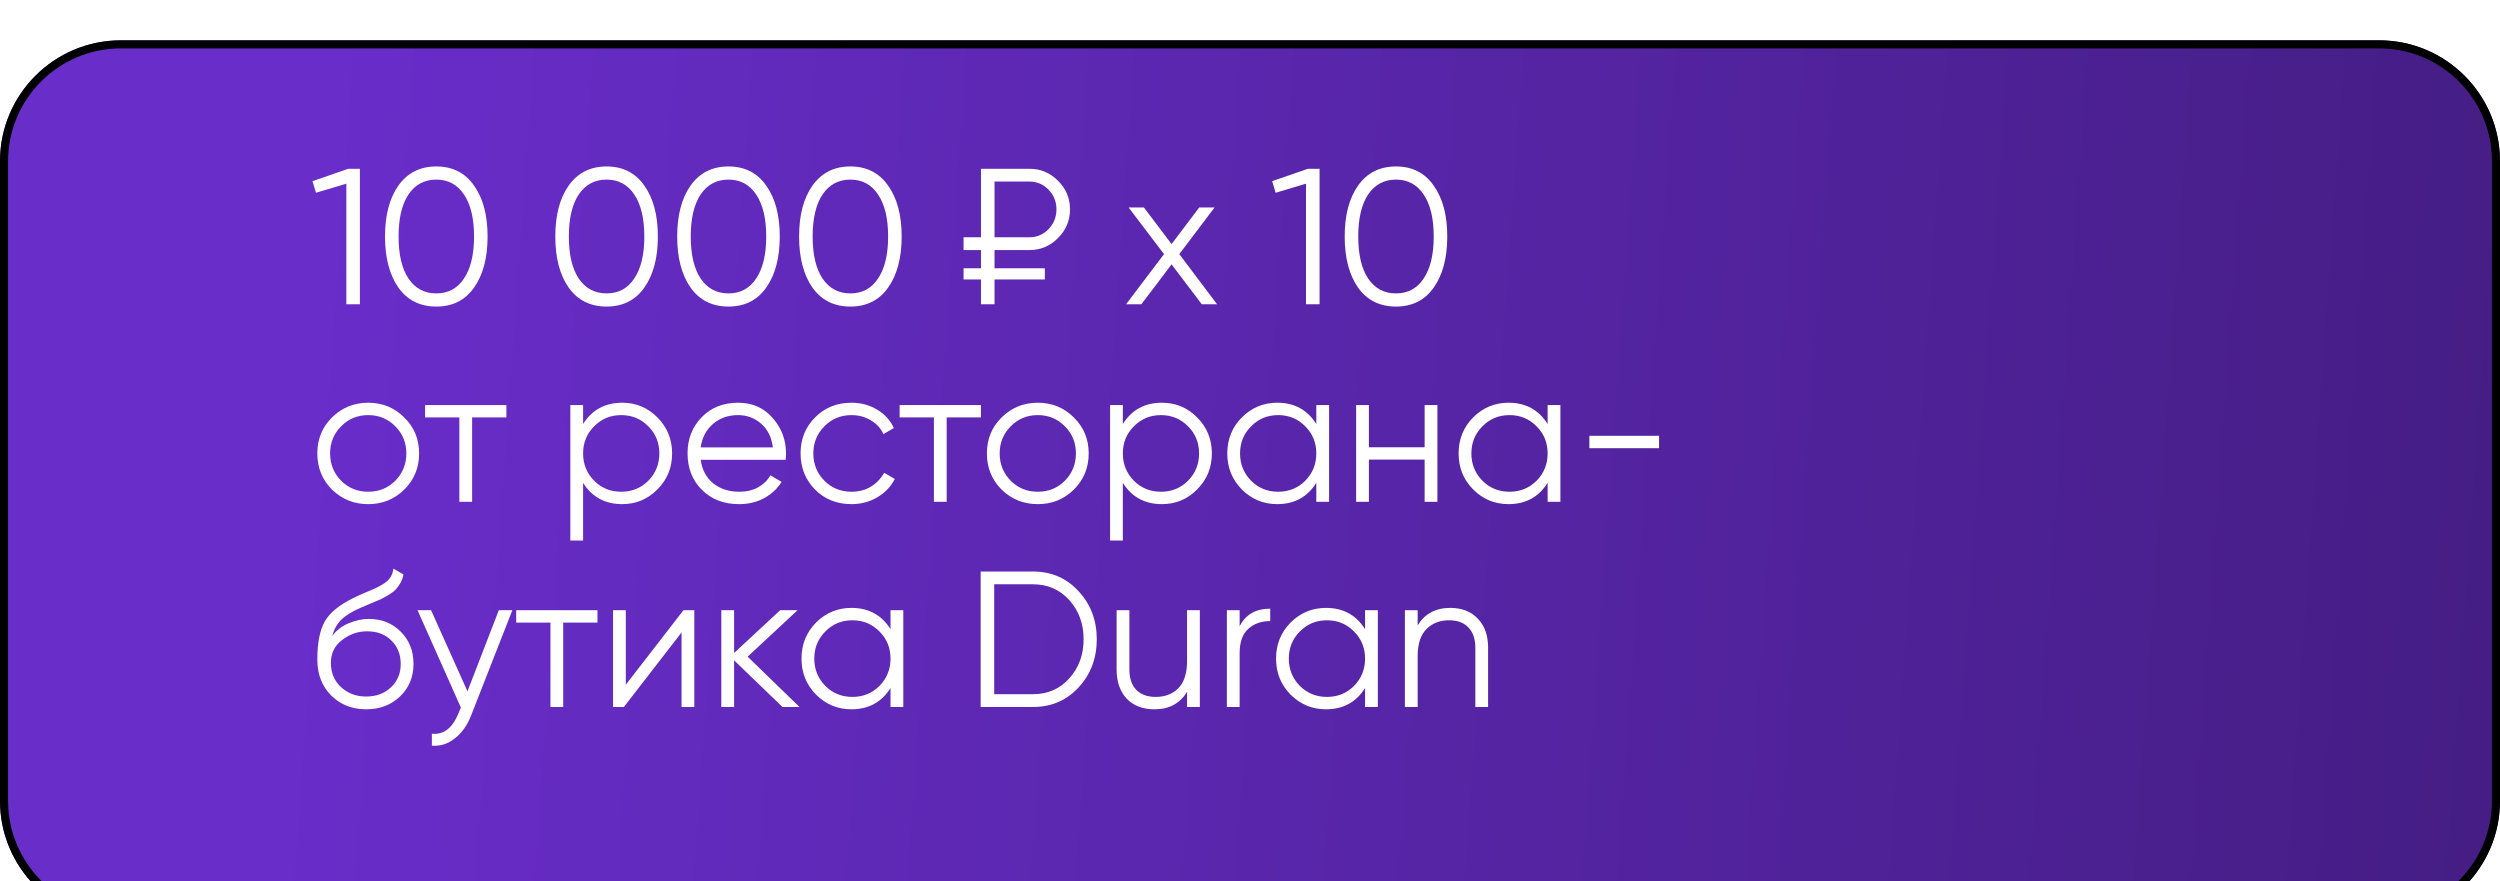<?xml version="1.0" encoding="UTF-8"?> <svg xmlns="http://www.w3.org/2000/svg" width="329" height="116" viewBox="0 0 329 116" fill="none"><g filter="url(#filter0_ii_2007_1241)" data-figma-bg-blur-radius="10.9298"><path d="M0 15.917C0 7.126 7.126 0 15.917 0H313.083C321.874 0 329 7.126 329 15.917V100.083C329 108.874 321.874 116 313.083 116H15.917C7.126 116 0 108.874 0 100.083V15.917Z" fill="url(#paint0_linear_2007_1241)"></path><path d="M15.917 0.53H313.083C321.581 0.53 328.47 7.419 328.47 15.917V100.083C328.47 108.581 321.581 115.47 313.083 115.47H15.917C7.419 115.47 0.53 108.581 0.53 100.083V15.917C0.53 7.419 7.419 0.53 15.917 0.53Z" stroke="black" stroke-width="1.061"></path></g><path d="M45.835 22.211H47.363V40.038H45.58V24.172L41.582 25.369L41.123 23.841L45.835 22.211ZM62.385 37.848C61.213 39.512 59.558 40.344 57.418 40.344C55.279 40.344 53.615 39.512 52.427 37.848C51.255 36.167 50.669 33.926 50.669 31.125C50.669 28.323 51.255 26.09 52.427 24.427C53.615 22.746 55.279 21.905 57.418 21.905C59.558 21.905 61.213 22.746 62.385 24.427C63.573 26.09 64.167 28.323 64.167 31.125C64.167 33.926 63.573 36.167 62.385 37.848ZM53.751 36.651C54.634 37.958 55.856 38.612 57.418 38.612C58.98 38.612 60.194 37.958 61.06 36.651C61.943 35.344 62.385 33.502 62.385 31.125C62.385 28.747 61.943 26.905 61.06 25.598C60.194 24.291 58.98 23.637 57.418 23.637C55.856 23.637 54.634 24.291 53.751 25.598C52.885 26.905 52.452 28.747 52.452 31.125C52.452 33.502 52.885 35.344 53.751 36.651ZM84.793 37.848C83.621 39.512 81.966 40.344 79.827 40.344C77.688 40.344 76.024 39.512 74.835 37.848C73.664 36.167 73.078 33.926 73.078 31.125C73.078 28.323 73.664 26.09 74.835 24.427C76.024 22.746 77.688 21.905 79.827 21.905C81.966 21.905 83.621 22.746 84.793 24.427C85.981 26.09 86.576 28.323 86.576 31.125C86.576 33.926 85.981 36.167 84.793 37.848ZM76.159 36.651C77.042 37.958 78.265 38.612 79.827 38.612C81.389 38.612 82.603 37.958 83.469 36.651C84.351 35.344 84.793 33.502 84.793 31.125C84.793 28.747 84.351 26.905 83.469 25.598C82.603 24.291 81.389 23.637 79.827 23.637C78.265 23.637 77.042 24.291 76.159 25.598C75.293 26.905 74.861 28.747 74.861 31.125C74.861 33.502 75.293 35.344 76.159 36.651ZM100.834 37.848C99.663 39.512 98.007 40.344 95.868 40.344C93.729 40.344 92.065 39.512 90.877 37.848C89.705 36.167 89.119 33.926 89.119 31.125C89.119 28.323 89.705 26.09 90.877 24.427C92.065 22.746 93.729 21.905 95.868 21.905C98.007 21.905 99.663 22.746 100.834 24.427C102.023 26.09 102.617 28.323 102.617 31.125C102.617 33.926 102.023 36.167 100.834 37.848ZM92.201 36.651C93.084 37.958 94.306 38.612 95.868 38.612C97.43 38.612 98.644 37.958 99.51 36.651C100.393 35.344 100.834 33.502 100.834 31.125C100.834 28.747 100.393 26.905 99.51 25.598C98.644 24.291 97.43 23.637 95.868 23.637C94.306 23.637 93.084 24.291 92.201 25.598C91.335 26.905 90.902 28.747 90.902 31.125C90.902 33.502 91.335 35.344 92.201 36.651ZM116.876 37.848C115.704 39.512 114.049 40.344 111.91 40.344C109.77 40.344 108.107 39.512 106.918 37.848C105.747 36.167 105.161 33.926 105.161 31.125C105.161 28.323 105.747 26.09 106.918 24.427C108.107 22.746 109.77 21.905 111.91 21.905C114.049 21.905 115.704 22.746 116.876 24.427C118.064 26.09 118.659 28.323 118.659 31.125C118.659 33.926 118.064 36.167 116.876 37.848ZM108.242 36.651C109.125 37.958 110.348 38.612 111.91 38.612C113.472 38.612 114.686 37.958 115.552 36.651C116.434 35.344 116.876 33.502 116.876 31.125C116.876 28.747 116.434 26.905 115.552 25.598C114.686 24.291 113.472 23.637 111.91 23.637C110.348 23.637 109.125 24.291 108.242 25.598C107.376 26.905 106.944 28.747 106.944 31.125C106.944 33.502 107.376 35.344 108.242 36.651ZM135.464 32.907H130.88V35.301H137.501V36.778H130.88V40.038H129.097V36.778H126.805V35.301H129.097V32.907H126.805V31.226H129.097V22.211H135.464C136.941 22.211 138.198 22.737 139.233 23.79C140.286 24.826 140.812 26.082 140.812 27.559C140.812 29.019 140.286 30.276 139.233 31.328C138.198 32.381 136.941 32.907 135.464 32.907ZM130.88 23.892V31.226H135.464C136.449 31.226 137.289 30.87 137.985 30.157C138.681 29.427 139.029 28.561 139.029 27.559C139.029 26.54 138.681 25.674 137.985 24.961C137.289 24.248 136.449 23.892 135.464 23.892H130.88ZM160.163 40.038H158.152L154.179 34.792L150.206 40.038H148.194L153.185 33.442L148.525 27.304H150.537L154.179 32.118L157.82 27.304H159.832L155.197 33.442L160.163 40.038ZM172.127 22.211H173.655V40.038H171.872V24.172L167.874 25.369L167.416 23.841L172.127 22.211ZM188.677 37.848C187.506 39.512 185.85 40.344 183.711 40.344C181.572 40.344 179.908 39.512 178.719 37.848C177.548 36.167 176.962 33.926 176.962 31.125C176.962 28.323 177.548 26.09 178.719 24.427C179.908 22.746 181.572 21.905 183.711 21.905C185.85 21.905 187.506 22.746 188.677 24.427C189.865 26.09 190.46 28.323 190.46 31.125C190.46 33.926 189.865 36.167 188.677 37.848ZM180.044 36.651C180.926 37.958 182.149 38.612 183.711 38.612C185.273 38.612 186.487 37.958 187.353 36.651C188.236 35.344 188.677 33.502 188.677 31.125C188.677 28.747 188.236 26.905 187.353 25.598C186.487 24.291 185.273 23.637 183.711 23.637C182.149 23.637 180.926 24.291 180.044 25.598C179.178 26.905 178.745 28.747 178.745 31.125C178.745 33.502 179.178 35.344 180.044 36.651ZM53.195 64.434C51.904 65.707 50.325 66.344 48.458 66.344C46.59 66.344 45.003 65.707 43.695 64.434C42.405 63.143 41.76 61.556 41.76 59.671C41.76 57.787 42.405 56.208 43.695 54.934C45.003 53.644 46.59 52.999 48.458 52.999C50.325 52.999 51.904 53.644 53.195 54.934C54.502 56.208 55.156 57.787 55.156 59.671C55.156 61.556 54.502 63.143 53.195 64.434ZM44.892 63.262C45.86 64.23 47.049 64.714 48.458 64.714C49.867 64.714 51.056 64.23 52.023 63.262C52.991 62.277 53.475 61.08 53.475 59.671C53.475 58.262 52.991 57.074 52.023 56.106C51.056 55.121 49.867 54.629 48.458 54.629C47.049 54.629 45.86 55.121 44.892 56.106C43.925 57.074 43.441 58.262 43.441 59.671C43.441 61.08 43.925 62.277 44.892 63.262ZM66.639 53.304V54.934H62.132V66.038H60.451V54.934H55.943V53.304H66.639ZM81.88 52.999C83.697 52.999 85.242 53.644 86.515 54.934C87.805 56.225 88.45 57.804 88.45 59.671C88.45 61.539 87.805 63.118 86.515 64.408C85.242 65.698 83.697 66.344 81.88 66.344C79.622 66.344 77.907 65.41 76.735 63.542V71.132H75.055V53.304H76.735V55.8C77.907 53.933 79.622 52.999 81.88 52.999ZM78.187 63.262C79.155 64.23 80.343 64.714 81.752 64.714C83.162 64.714 84.35 64.23 85.318 63.262C86.286 62.277 86.77 61.08 86.77 59.671C86.77 58.262 86.286 57.074 85.318 56.106C84.35 55.121 83.162 54.629 81.752 54.629C80.343 54.629 79.155 55.121 78.187 56.106C77.219 57.074 76.735 58.262 76.735 59.671C76.735 61.08 77.219 62.277 78.187 63.262ZM97.128 52.999C99.013 52.999 100.532 53.669 101.687 55.011C102.858 56.335 103.444 57.906 103.444 59.722C103.444 59.909 103.427 60.172 103.393 60.512H92.213C92.383 61.802 92.926 62.829 93.843 63.593C94.777 64.34 95.923 64.714 97.281 64.714C98.249 64.714 99.081 64.519 99.777 64.128C100.49 63.721 101.025 63.194 101.381 62.549L102.858 63.415C102.298 64.315 101.534 65.028 100.566 65.554C99.599 66.081 98.495 66.344 97.256 66.344C95.252 66.344 93.622 65.716 92.366 64.459C91.109 63.203 90.481 61.607 90.481 59.671C90.481 57.77 91.101 56.182 92.34 54.909C93.58 53.636 95.176 52.999 97.128 52.999ZM97.128 54.629C95.804 54.629 94.692 55.028 93.792 55.826C92.909 56.607 92.383 57.625 92.213 58.882H101.712C101.543 57.541 101.025 56.496 100.159 55.749C99.293 55.002 98.283 54.629 97.128 54.629ZM112.052 66.344C110.133 66.344 108.537 65.707 107.264 64.434C105.991 63.143 105.354 61.556 105.354 59.671C105.354 57.787 105.991 56.208 107.264 54.934C108.537 53.644 110.133 52.999 112.052 52.999C113.308 52.999 114.437 53.304 115.439 53.916C116.441 54.51 117.171 55.316 117.629 56.335L116.254 57.124C115.914 56.361 115.363 55.758 114.598 55.316C113.851 54.858 113.003 54.629 112.052 54.629C110.643 54.629 109.454 55.121 108.486 56.106C107.519 57.074 107.035 58.262 107.035 59.671C107.035 61.08 107.519 62.277 108.486 63.262C109.454 64.23 110.643 64.714 112.052 64.714C113.003 64.714 113.851 64.493 114.598 64.052C115.346 63.593 115.931 62.982 116.356 62.218L117.756 63.033C117.23 64.052 116.458 64.858 115.439 65.452C114.42 66.047 113.291 66.344 112.052 66.344ZM129.089 53.304V54.934H124.582V66.038H122.901V54.934H118.393V53.304H129.089ZM141.311 64.434C140.021 65.707 138.442 66.344 136.574 66.344C134.706 66.344 133.119 65.707 131.812 64.434C130.521 63.143 129.876 61.556 129.876 59.671C129.876 57.787 130.521 56.208 131.812 54.934C133.119 53.644 134.706 52.999 136.574 52.999C138.442 52.999 140.021 53.644 141.311 54.934C142.618 56.208 143.272 57.787 143.272 59.671C143.272 61.556 142.618 63.143 141.311 64.434ZM133.009 63.262C133.976 64.23 135.165 64.714 136.574 64.714C137.983 64.714 139.172 64.23 140.14 63.262C141.107 62.277 141.591 61.08 141.591 59.671C141.591 58.262 141.107 57.074 140.14 56.106C139.172 55.121 137.983 54.629 136.574 54.629C135.165 54.629 133.976 55.121 133.009 56.106C132.041 57.074 131.557 58.262 131.557 59.671C131.557 61.08 132.041 62.277 133.009 63.262ZM152.91 52.999C154.727 52.999 156.272 53.644 157.545 54.934C158.835 56.225 159.481 57.804 159.481 59.671C159.481 61.539 158.835 63.118 157.545 64.408C156.272 65.698 154.727 66.344 152.91 66.344C150.652 66.344 148.937 65.41 147.766 63.542V71.132H146.085V53.304H147.766V55.8C148.937 53.933 150.652 52.999 152.91 52.999ZM149.217 63.262C150.185 64.23 151.373 64.714 152.783 64.714C154.192 64.714 155.38 64.23 156.348 63.262C157.316 62.277 157.8 61.08 157.8 59.671C157.8 58.262 157.316 57.074 156.348 56.106C155.38 55.121 154.192 54.629 152.783 54.629C151.373 54.629 150.185 55.121 149.217 56.106C148.249 57.074 147.766 58.262 147.766 59.671C147.766 61.08 148.249 62.277 149.217 63.262ZM173.226 53.304H174.907V66.038H173.226V63.542C172.055 65.41 170.34 66.344 168.082 66.344C166.265 66.344 164.712 65.698 163.422 64.408C162.148 63.118 161.511 61.539 161.511 59.671C161.511 57.804 162.148 56.225 163.422 54.934C164.712 53.644 166.265 52.999 168.082 52.999C170.34 52.999 172.055 53.933 173.226 55.8V53.304ZM164.644 63.262C165.612 64.23 166.8 64.714 168.209 64.714C169.619 64.714 170.807 64.23 171.775 63.262C172.743 62.277 173.226 61.08 173.226 59.671C173.226 58.262 172.743 57.074 171.775 56.106C170.807 55.121 169.619 54.629 168.209 54.629C166.8 54.629 165.612 55.121 164.644 56.106C163.676 57.074 163.192 58.262 163.192 59.671C163.192 61.08 163.676 62.277 164.644 63.262ZM187.482 53.304H189.162V66.038H187.482V60.486H180.147V66.038H178.466V53.304H180.147V58.856H187.482V53.304ZM203.668 53.304H205.349V66.038H203.668V63.542C202.496 65.41 200.782 66.344 198.524 66.344C196.707 66.344 195.153 65.698 193.863 64.408C192.59 63.118 191.953 61.539 191.953 59.671C191.953 57.804 192.59 56.225 193.863 54.934C195.153 53.644 196.707 52.999 198.524 52.999C200.782 52.999 202.496 53.933 203.668 55.8V53.304ZM195.085 63.262C196.053 64.23 197.242 64.714 198.651 64.714C200.06 64.714 201.249 64.23 202.216 63.262C203.184 62.277 203.668 61.08 203.668 59.671C203.668 58.262 203.184 57.074 202.216 56.106C201.249 55.121 200.06 54.629 198.651 54.629C197.242 54.629 196.053 55.121 195.085 56.106C194.118 57.074 193.634 58.262 193.634 59.671C193.634 61.08 194.118 62.277 195.085 63.262ZM209.162 58.984V57.354H218.331V58.984H209.162ZM48.178 93.344C46.344 93.344 44.816 92.741 43.594 91.535C42.371 90.313 41.76 88.734 41.76 86.799C41.76 84.625 42.083 82.962 42.728 81.807C43.373 80.635 44.68 79.574 46.65 78.624C47.023 78.437 47.516 78.216 48.127 77.961C48.755 77.707 49.222 77.503 49.528 77.35C49.85 77.197 50.198 77.002 50.572 76.764C50.945 76.51 51.225 76.23 51.412 75.924C51.599 75.618 51.718 75.253 51.769 74.829L53.093 75.593C53.025 76 52.889 76.382 52.685 76.739C52.482 77.096 52.27 77.384 52.049 77.605C51.845 77.826 51.514 78.072 51.056 78.343C50.614 78.598 50.266 78.785 50.011 78.904C49.774 79.005 49.349 79.184 48.738 79.439C48.144 79.693 47.745 79.863 47.541 79.948C46.352 80.457 45.478 80.992 44.918 81.552C44.358 82.096 43.959 82.809 43.721 83.692C44.298 82.927 45.028 82.367 45.911 82.011C46.811 81.637 47.685 81.45 48.534 81.45C50.232 81.45 51.633 82.011 52.736 83.131C53.857 84.235 54.417 85.653 54.417 87.384C54.417 89.099 53.823 90.525 52.635 91.663C51.463 92.783 49.977 93.344 48.178 93.344ZM48.178 91.663C49.502 91.663 50.589 91.264 51.438 90.466C52.303 89.651 52.736 88.624 52.736 87.384C52.736 86.128 52.329 85.101 51.514 84.303C50.716 83.488 49.646 83.08 48.305 83.08C47.1 83.08 46.005 83.462 45.02 84.226C44.035 84.973 43.543 85.975 43.543 87.231C43.543 88.522 43.984 89.583 44.867 90.415C45.767 91.247 46.87 91.663 48.178 91.663ZM65.645 80.304H67.427L61.977 94.21C61.485 95.466 60.78 96.451 59.864 97.164C58.964 97.894 57.953 98.216 56.833 98.132V96.553C58.361 96.722 59.524 95.84 60.322 93.904L60.653 93.115L54.948 80.304H56.731L61.519 90.975L65.645 80.304ZM78.627 80.304V81.934H74.119V93.038H72.438V81.934H67.931V80.304H78.627ZM89.945 80.304H91.372V93.038H89.691V83.233L82.102 93.038H80.675V80.304H82.356V90.109L89.945 80.304ZM105.215 93.038H102.974L96.607 86.9V93.038H94.926V80.304H96.607V85.933L102.668 80.304H104.96L98.39 86.417L105.215 93.038ZM117.193 80.304H118.874V93.038H117.193V90.542C116.022 92.41 114.307 93.344 112.049 93.344C110.232 93.344 108.679 92.698 107.388 91.408C106.115 90.118 105.478 88.539 105.478 86.671C105.478 84.804 106.115 83.225 107.388 81.934C108.679 80.644 110.232 79.999 112.049 79.999C114.307 79.999 116.022 80.933 117.193 82.8V80.304ZM108.611 90.262C109.578 91.23 110.767 91.714 112.176 91.714C113.585 91.714 114.774 91.23 115.742 90.262C116.709 89.277 117.193 88.08 117.193 86.671C117.193 85.262 116.709 84.074 115.742 83.106C114.774 82.121 113.585 81.629 112.176 81.629C110.767 81.629 109.578 82.121 108.611 83.106C107.643 84.074 107.159 85.262 107.159 86.671C107.159 88.08 107.643 89.277 108.611 90.262ZM135.931 75.211C138.359 75.211 140.362 76.077 141.941 77.809C143.537 79.523 144.335 81.629 144.335 84.124C144.335 86.62 143.537 88.734 141.941 90.466C140.362 92.181 138.359 93.038 135.931 93.038H129.054V75.211H135.931ZM135.931 91.357C137.883 91.357 139.479 90.661 140.719 89.269C141.975 87.877 142.603 86.162 142.603 84.124C142.603 82.087 141.975 80.372 140.719 78.98C139.479 77.588 137.883 76.892 135.931 76.892H130.837V91.357H135.931ZM156.218 80.304H157.899V93.038H156.218V91.052C155.267 92.58 153.841 93.344 151.94 93.344C150.395 93.344 149.172 92.877 148.272 91.943C147.389 90.992 146.948 89.719 146.948 88.123V80.304H148.629V88.123C148.629 89.26 148.926 90.143 149.52 90.772C150.131 91.4 150.989 91.714 152.092 91.714C153.315 91.714 154.308 91.332 155.072 90.568C155.836 89.787 156.218 88.59 156.218 86.977V80.304ZM163.136 82.418C163.917 80.873 165.258 80.101 167.159 80.101V81.731C166.005 81.731 165.046 82.07 164.282 82.749C163.518 83.428 163.136 84.498 163.136 85.958V93.038H161.455V80.304H163.136V82.418ZM179.643 80.304H181.324V93.038H179.643V90.542C178.472 92.41 176.757 93.344 174.499 93.344C172.682 93.344 171.128 92.698 169.838 91.408C168.565 90.118 167.928 88.539 167.928 86.671C167.928 84.804 168.565 83.225 169.838 81.934C171.128 80.644 172.682 79.999 174.499 79.999C176.757 79.999 178.472 80.933 179.643 82.8V80.304ZM171.061 90.262C172.028 91.23 173.217 91.714 174.626 91.714C176.035 91.714 177.224 91.23 178.191 90.262C179.159 89.277 179.643 88.08 179.643 86.671C179.643 85.262 179.159 84.074 178.191 83.106C177.224 82.121 176.035 81.629 174.626 81.629C173.217 81.629 172.028 82.121 171.061 83.106C170.093 84.074 169.609 85.262 169.609 86.671C169.609 88.08 170.093 89.277 171.061 90.262ZM190.842 79.999C192.387 79.999 193.601 80.474 194.484 81.425C195.384 82.359 195.834 83.624 195.834 85.22V93.038H194.153V85.22C194.153 84.082 193.847 83.199 193.236 82.571C192.642 81.943 191.793 81.629 190.689 81.629C189.467 81.629 188.474 82.019 187.71 82.8C186.946 83.564 186.564 84.753 186.564 86.366V93.038H184.883V80.304H186.564V82.291C187.514 80.763 188.941 79.999 190.842 79.999Z" fill="white"></path><defs><filter id="filter0_ii_2007_1241" x="-10.93" y="-10.93" width="350.86" height="137.86" filterUnits="userSpaceOnUse" color-interpolation-filters="sRGB"><feFlood flood-opacity="0" result="BackgroundImageFix"></feFlood><feBlend mode="normal" in="SourceGraphic" in2="BackgroundImageFix" result="shape"></feBlend><feColorMatrix in="SourceAlpha" type="matrix" values="0 0 0 0 0 0 0 0 0 0 0 0 0 0 0 0 0 0 127 0" result="hardAlpha"></feColorMatrix><feOffset></feOffset><feGaussianBlur stdDeviation="11.407"></feGaussianBlur><feComposite in2="hardAlpha" operator="arithmetic" k2="-1" k3="1"></feComposite><feColorMatrix type="matrix" values="0 0 0 0 0.129 0 0 0 0 0.083 0 0 0 0 0.266 0 0 0 0.05 0"></feColorMatrix><feBlend mode="normal" in2="shape" result="effect1_innerShadow_2007_1241"></feBlend><feColorMatrix in="SourceAlpha" type="matrix" values="0 0 0 0 0 0 0 0 0 0 0 0 0 0 0 0 0 0 127 0" result="hardAlpha"></feColorMatrix><feOffset dy="5.306"></feOffset><feGaussianBlur stdDeviation="2.706"></feGaussianBlur><feComposite in2="hardAlpha" operator="arithmetic" k2="-1" k3="1"></feComposite><feColorMatrix type="matrix" values="0 0 0 0 1 0 0 0 0 1 0 0 0 0 1 0 0 0 0.15 0"></feColorMatrix><feBlend mode="normal" in2="effect1_innerShadow_2007_1241" result="effect2_innerShadow_2007_1241"></feBlend></filter><clipPath id="bgblur_0_2007_1241_clip_path" transform="translate(10.93 10.93)"><path d="M0 15.917C0 7.126 7.126 0 15.917 0H313.083C321.874 0 329 7.126 329 15.917V100.083C329 108.874 321.874 116 313.083 116H15.917C7.126 116 0 108.874 0 100.083V15.917Z"></path></clipPath><linearGradient id="paint0_linear_2007_1241" x1="29.195" y1="58.532" x2="463.81" y2="89.313" gradientUnits="userSpaceOnUse"><stop offset="0.021" stop-color="#692DCA"></stop><stop offset="1" stop-color="#341664"></stop></linearGradient></defs></svg> 